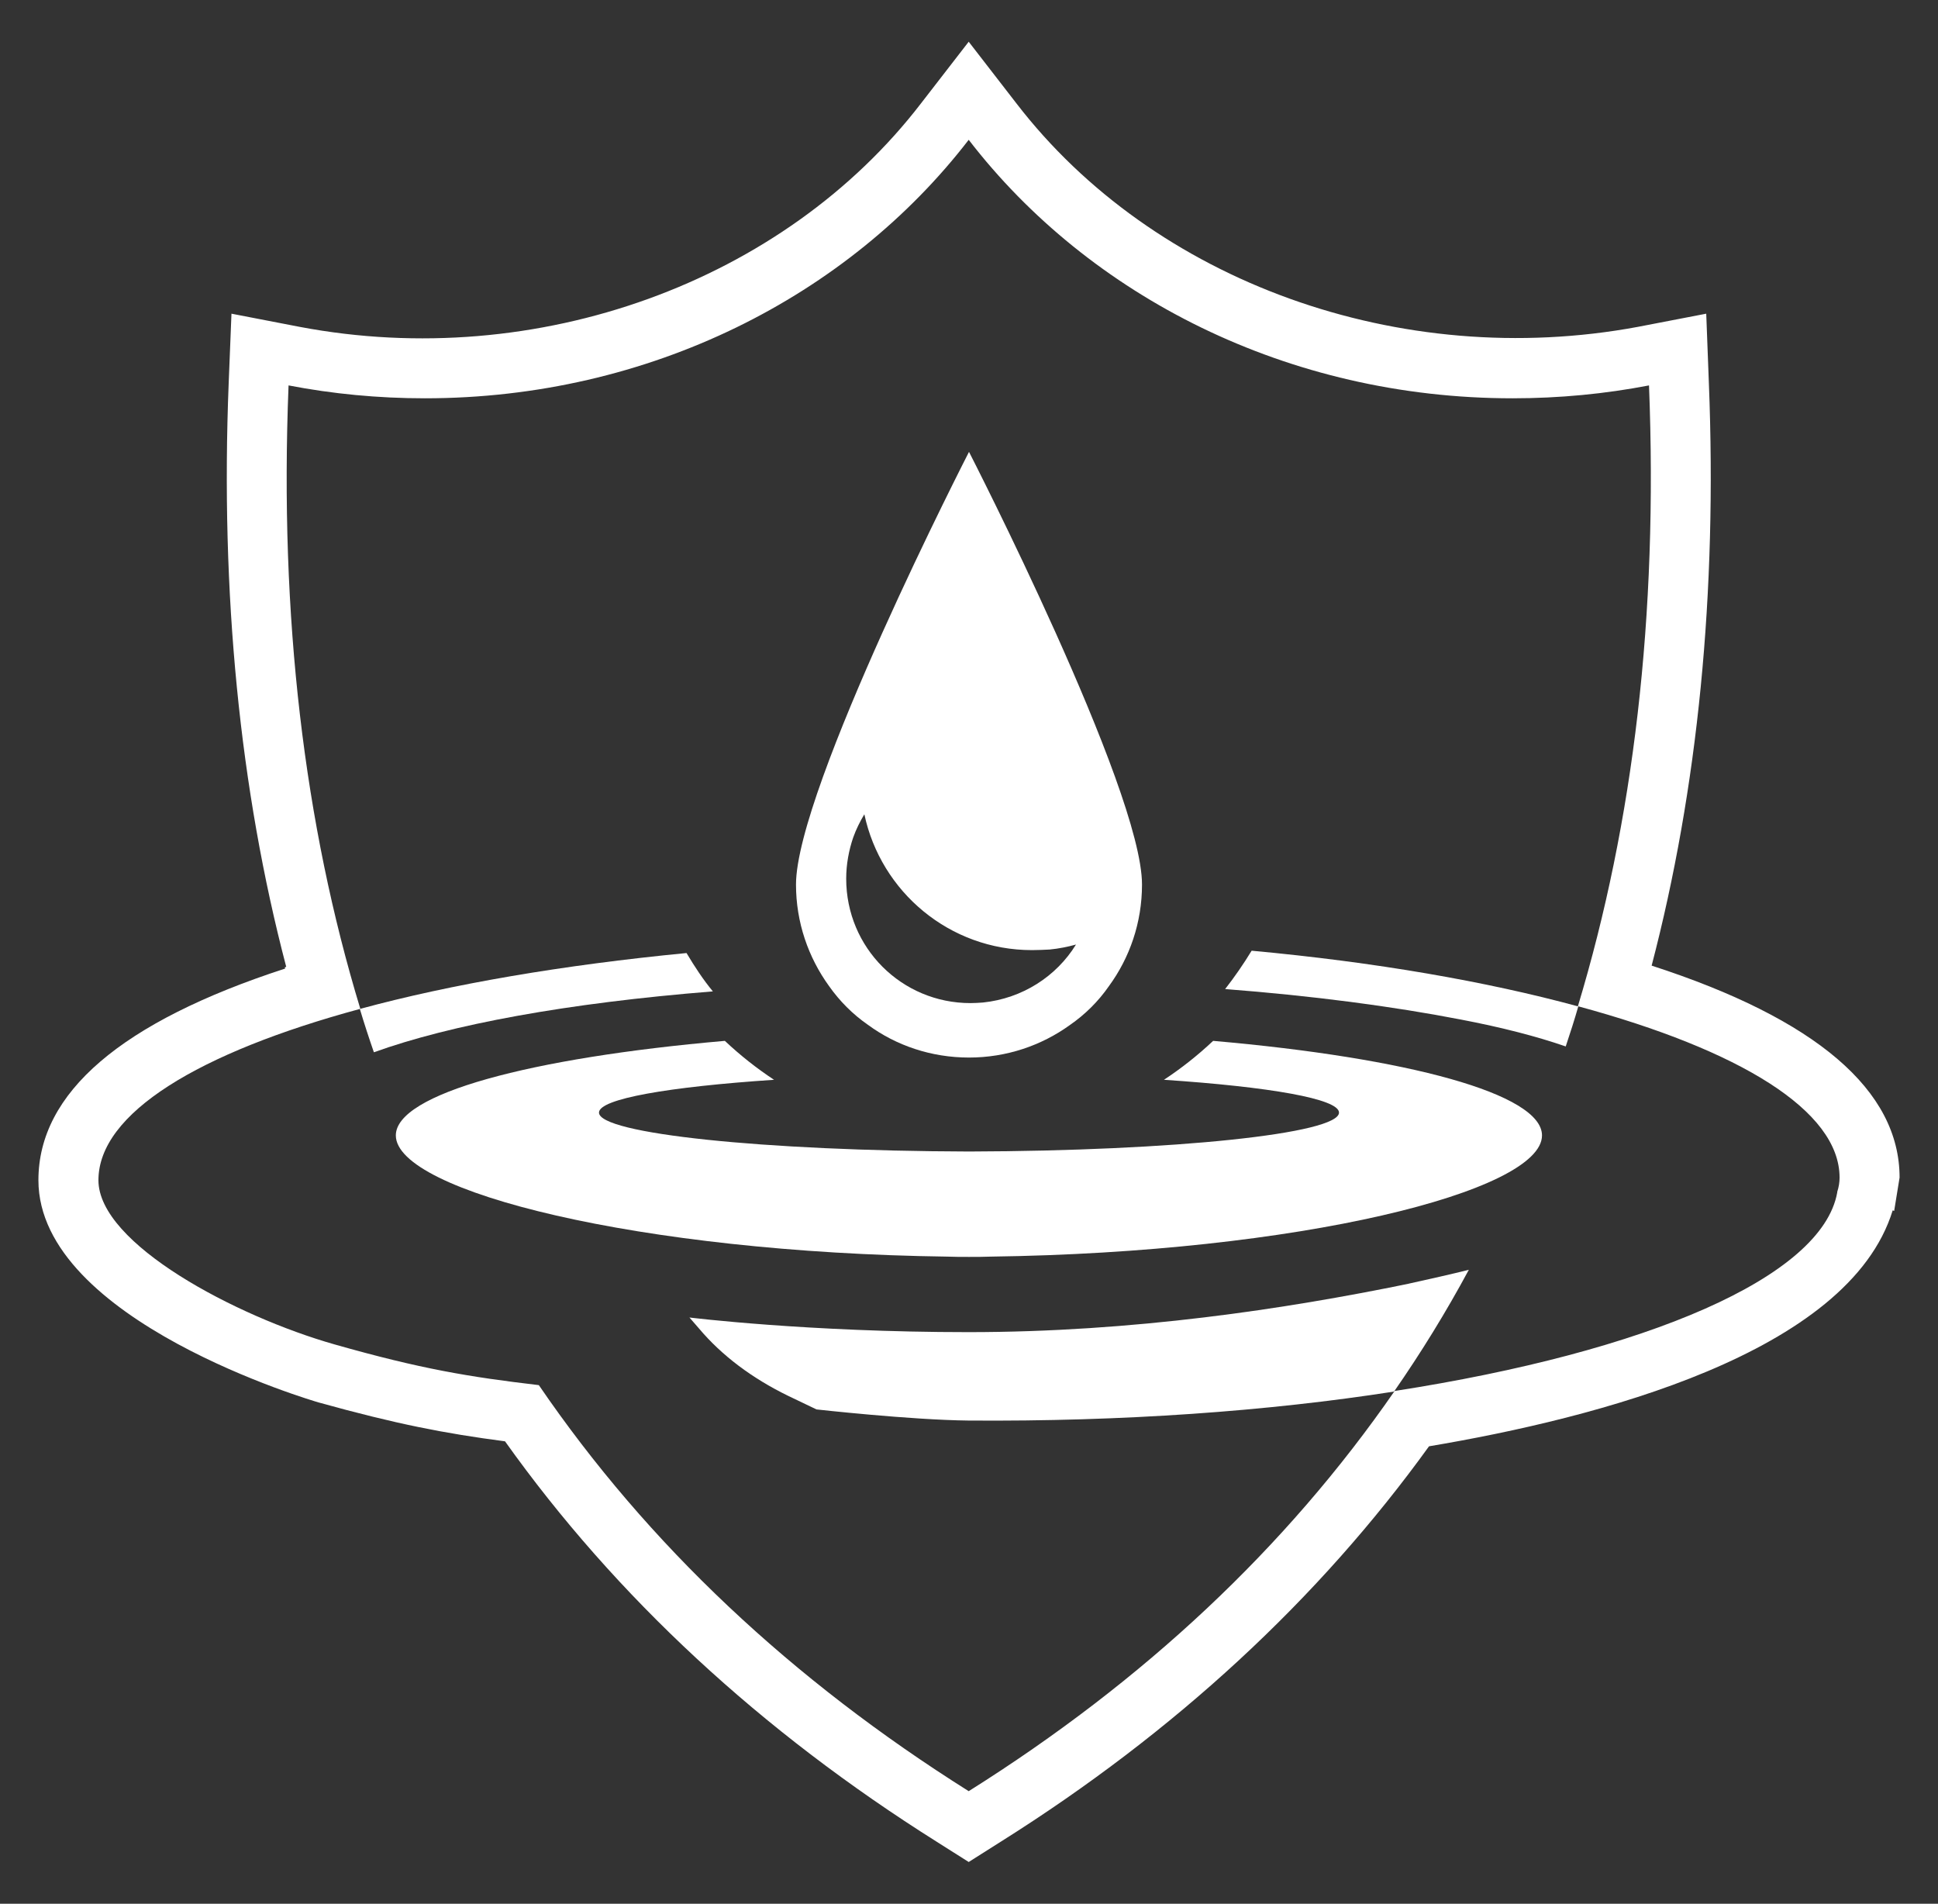 <svg height="768" viewBox="0 0 781.866 768" width="781.866" xmlns="http://www.w3.org/2000/svg"><rect x="0" y="0" width="781.866" height="768" fill="#333333" stroke="none"/><g fill="#fff"><path d="m568.081 517.922c-49.541 10.156-110.894 19.486-177.441 19.486-64.777 0-112.487-5.904-112.487-5.904l3.898 4.487c9.153 10.865 21.435 20.077 36.02 27.162l11.337 5.432s38.027 4.252 61.234 4.487c62.414.472 121.051-3.778 171.772-11.691 10.983-15.825 21.021-32.123 30.174-49.129-7.499 1.889-15.529 3.661-24.033 5.55-.118 0-.354.118-.472.118l-.002.002z"/><path d="m350.132 413.406c11.396 8.385 25.568 13.228 40.802 13.228 15.117 0 29.229-4.841 40.685-13.108 6.141-4.252 11.514-9.565 15.766-15.706 8.385-11.456 13.345-25.627 13.345-40.979 0-38.499-69.796-174.549-69.796-174.549s-69.796 136.048-69.796 174.549c0 15.234 4.961 29.406 13.345 40.979 4.252 6.024 9.507 11.337 15.648 15.589zm-5.906-75.582c1.181-3.306 2.717-6.378 4.487-9.33 6.673 31.297 34.366 54.796 67.61 54.796 2.54 0 4.783-.118 7.145-.237 3.661-.354 7.204-1.063 10.628-2.008-7.913 12.873-21.67 21.73-37.496 23.384-1.654.118-3.306.237-5.078.237-27.753 0-50.132-22.321-50.132-50.192 0-5.787 1.063-11.456 2.835-16.652l.002.002z"/><path d="m287.599 399.943c-3.898-4.724-7.322-9.92-10.628-15.471-49.955 4.841-94.832 12.519-131.796 22.556 1.772 5.904 3.661 11.691 5.669 17.478 31.177-11.219 77.826-19.841 136.757-24.564l-.002.002z"/><path d="m666.337 389.55c18.66-71.331 26.454-150.22 23.088-235.015l-1.063-27.989-27.576 5.315c-95.895 17.832-195.393-18.187-250.78-90.226l-19.192-24.801-19.192 24.801c-55.328 72.039-154.766 108.414-250.721 90.226l-27.517-5.315-1.123 27.989c-3.366 84.793 4.429 163.919 23.207 235.486l-.591.237.177.472c-66.075 21.493-99.556 50.073-99.556 85.384 0 56.805 111.78 89.282 112.961 89.636 31.414 8.739 50.958 12.519 75.288 15.706 44.64 62.709 103.217 116.916 174.195 161.558l12.873 8.149 12.873-8.149c70.268-44.168 128.372-97.903 172.835-159.55 67.433-11.337 169.352-37.438 187.066-95.186l.591.237 2.186-13.463c0-35.193-33.658-64.009-100.029-85.502v-.002zm74.874 91.29v.237c-6.141 34.13-76.586 64.246-178.564 80.07-43.874 63.418-101.327 117.153-171.832 161.439-71.331-44.877-129.376-99.321-173.426-163.802-28.048-3.306-47.475-6.495-82.373-16.415-39.916-11.337-95.304-40.625-95.304-66.252 0-27.045 40.507-51.49 105.462-69.087.078 0 .137-.039.177-.118-22.616-74.402-32.654-157.897-28.934-251.429 17.774 3.424 36.138 5.196 54.974 5.196 90.699 0 170.828-41.216 219.426-104.28 48.597 63.064 128.726 104.28 219.426 104.28 18.837 0 37.261-1.772 55.033-5.196 3.661 93.06-6.259 176.201-28.697 250.486-36.906-10.039-81.724-17.832-131.619-22.438-3.306 5.432-6.909 10.628-10.688 15.471 35.312 2.717 67.552 6.967 95.009 12.282 16.711 3.189 30.765 6.85 42.397 10.865 1.772-5.315 3.543-10.747 5.078-16.18 64.954 17.597 105.402 42.042 105.402 69.087 0 1.889-.295 3.778-.945 5.787l-.002-.002z"/><path d="m489.427 419.901c-6.259 5.904-12.873 11.102-19.841 15.706 42.516 2.835 70.622 7.676 70.622 13.228 0 8.504-66.37 15.471-149.276 15.706-82.904-.237-149.276-7.204-149.276-15.706 0-5.55 28.108-10.393 70.622-13.228-6.967-4.606-13.582-9.802-19.841-15.706-78.594 6.85-132.742 21.375-132.742 38.145 0 22.675 98.435 47.24 222.436 48.892 2.952.118 5.846.118 8.799.118s5.846 0 8.799-.118c124.003-1.654 222.378-26.217 222.378-48.892 0-16.769-54.147-31.297-132.682-38.145z"/></g></svg>